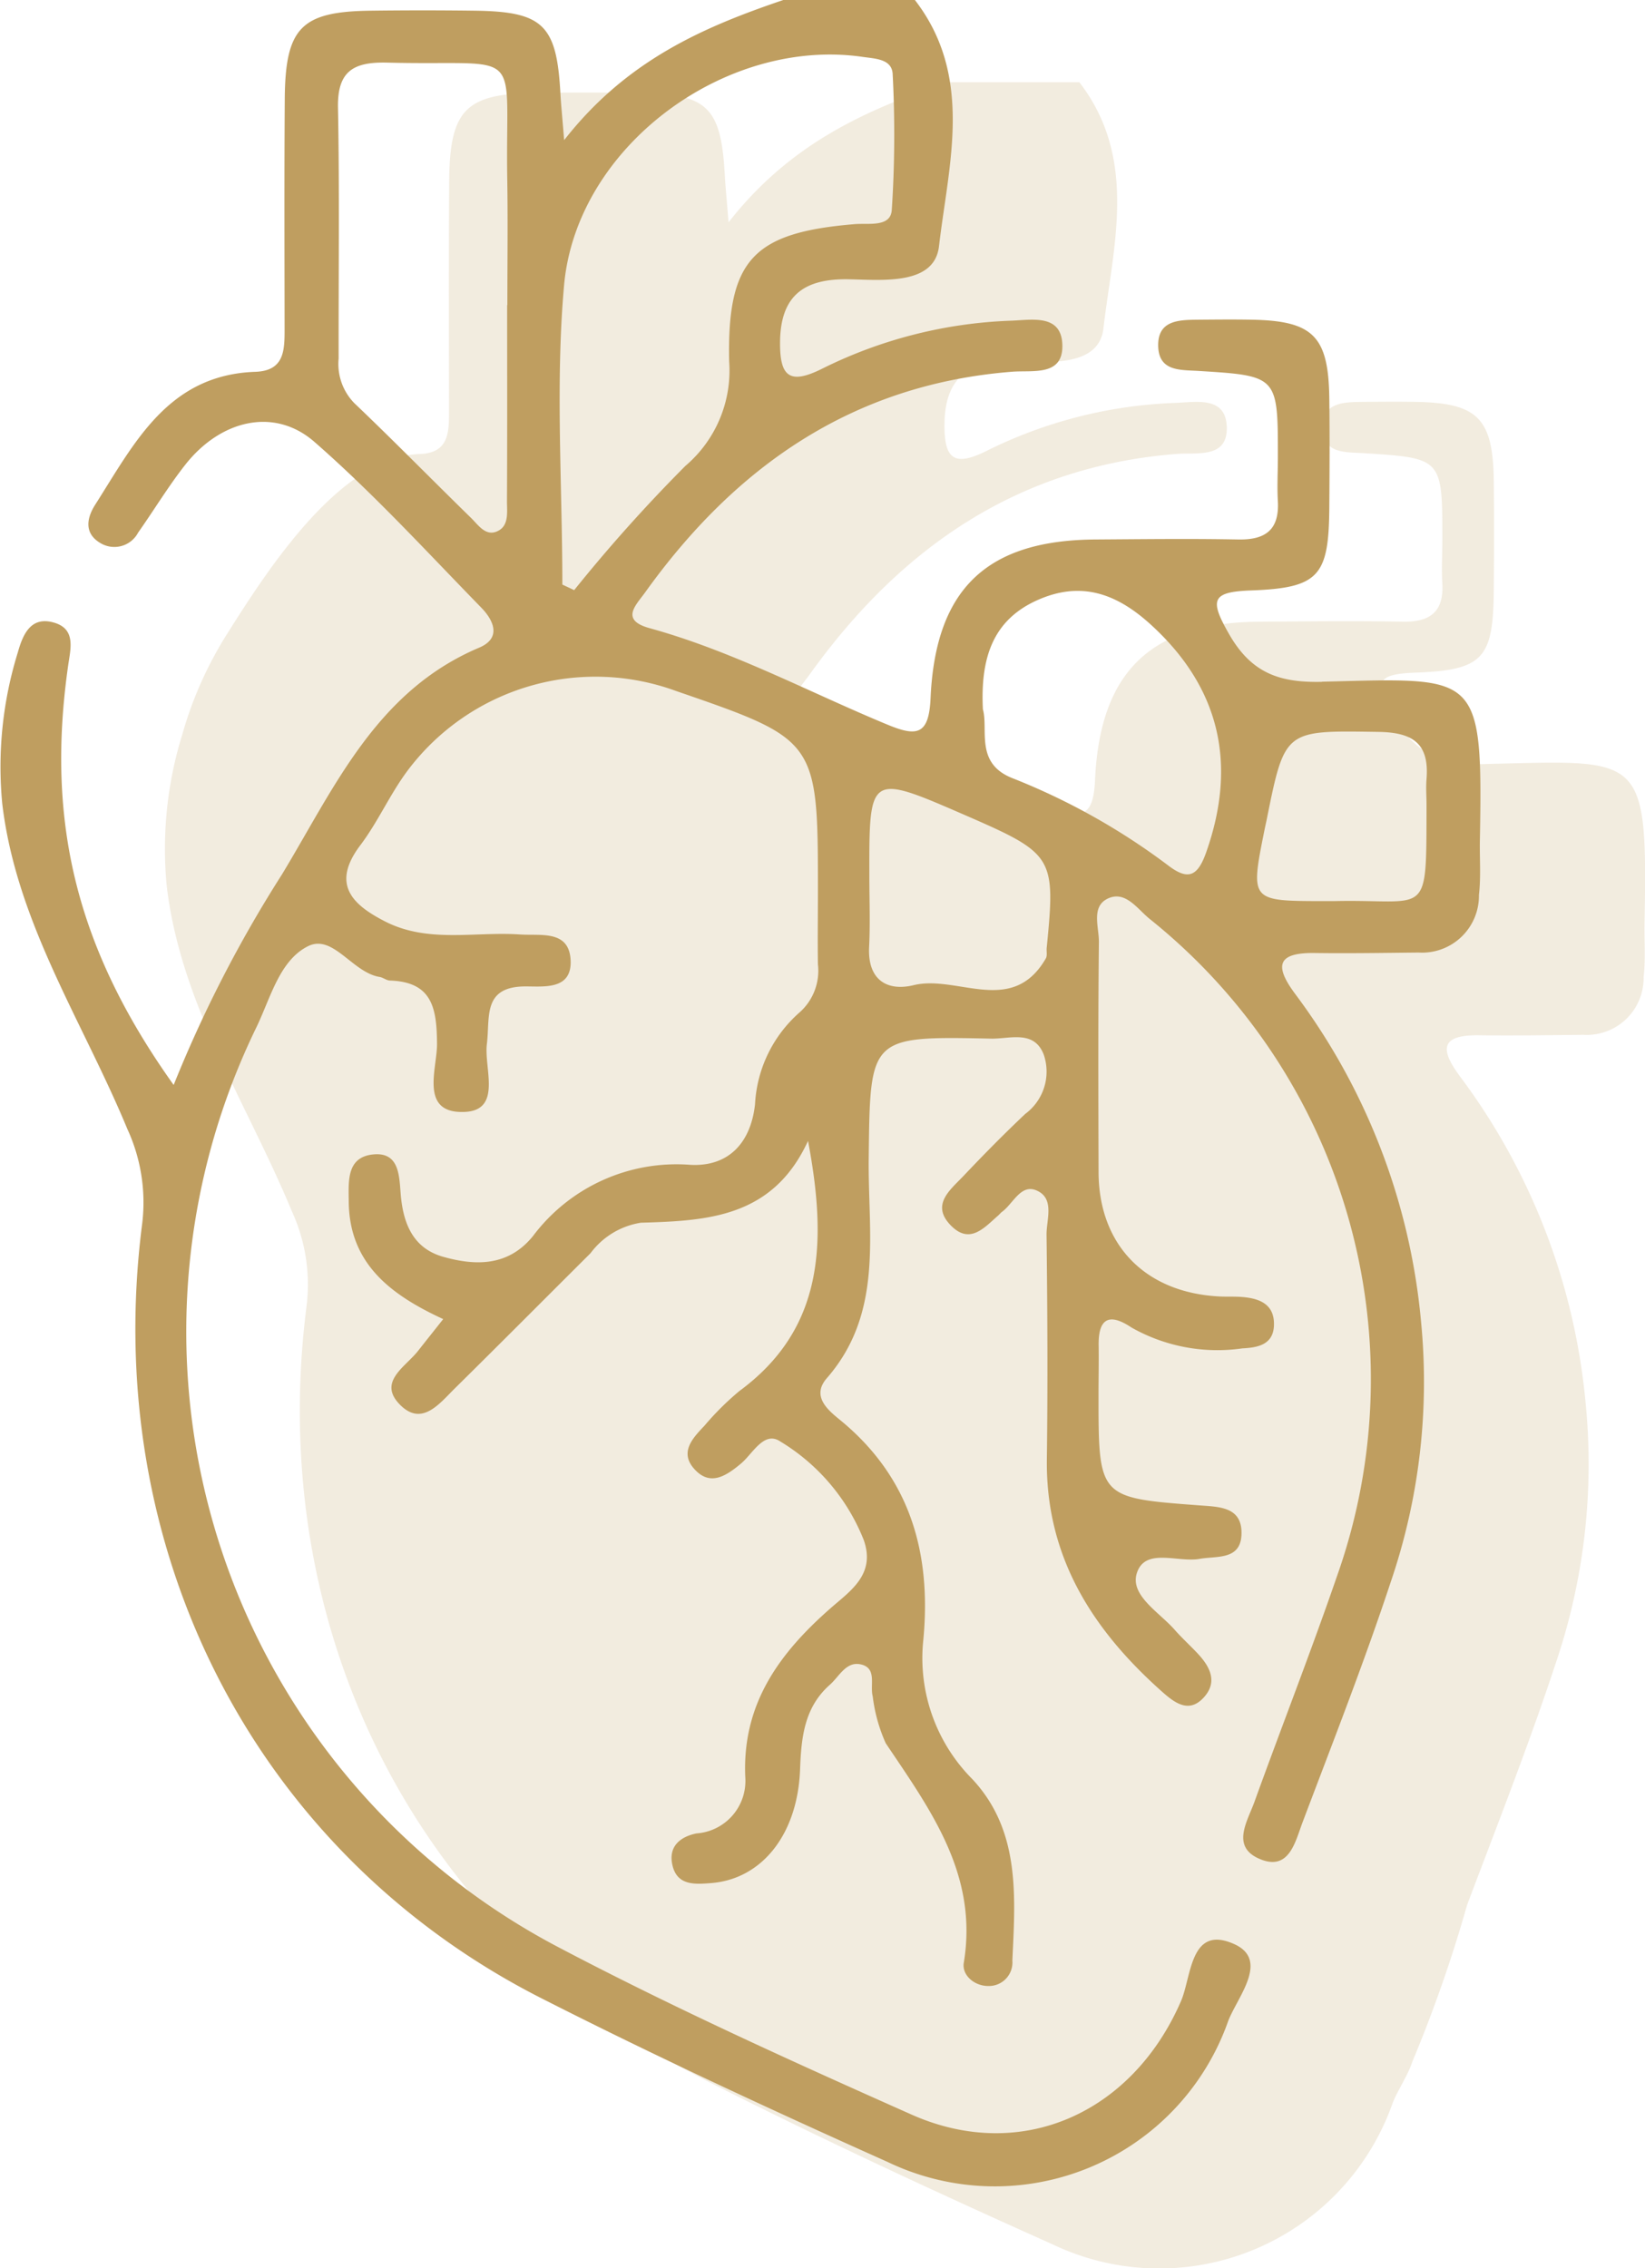<svg xmlns="http://www.w3.org/2000/svg" xmlns:xlink="http://www.w3.org/1999/xlink" width="78.147" height="107.752" viewBox="0 0 78.147 107.752">
  <defs>
    <clipPath id="clip-path">
      <rect id="Retângulo_69" data-name="Retângulo 69" width="70.334" height="103.847" fill="#bf9e60"/>
    </clipPath>
  </defs>
  <g id="Grupo_514" data-name="Grupo 514" transform="translate(-661.436 -7392.245)">
    <g id="Grupo_401" data-name="Grupo 401">
      <g id="Grupo_377" data-name="Grupo 377" transform="translate(669.249 7396.15)" opacity="0.2">
        <g id="Grupo_376" data-name="Grupo 376">
          <g id="Grupo_375" data-name="Grupo 375" clip-path="url(#clip-path)">
            <path id="Caminho_881" data-name="Caminho 881" d="M1620.659,42c-2.011.047-3.356-.4-4.427-2.279-.926-1.624-.826-1.994,1.047-2.063,3.232-.118,3.694-.684,3.721-3.915.015-1.734.02-3.469,0-5.2-.037-2.959-.759-3.69-3.667-3.747-.866-.017-1.734-.007-2.6,0-.894.01-1.89.031-1.862,1.25s1.057,1.13,1.928,1.184c3.76.235,3.76.24,3.757,4.112,0,.694-.041,1.389,0,2.081.073,1.357-.59,1.839-1.886,1.814-2.254-.044-4.509-.015-6.764,0-5.15.028-7.616,2.318-7.85,7.541-.078,1.742-.641,1.838-2.038,1.26-3.759-1.556-7.363-3.5-11.312-4.588-1.419-.391-.638-1.1-.21-1.7,4.3-6,9.88-9.891,17.442-10.483.981-.077,2.422.226,2.378-1.277-.044-1.487-1.463-1.179-2.45-1.147a21.832,21.832,0,0,0-9,2.3c-1.516.746-1.973.346-1.961-1.278.018-2.285,1.211-3.036,3.3-2.989,1.636.037,4.036.27,4.251-1.571.454-3.9,1.669-8.054-1.147-11.7h-6.245c-3.794,1.289-7.437,2.853-10.408,6.649l-.009,0c-.109-1.341-.153-1.762-.175-2.183-.173-3.28-.816-3.915-4.074-3.956q-2.471-.032-4.943,0c-3.3.041-4.056.805-4.079,4.21-.025,3.642-.012,7.284-.008,10.926,0,1-.011,1.972-1.388,2.02-3.726.129-7.1,5.288-9.1,8.461a18.206,18.206,0,0,0-2.184,4.865,18.36,18.36,0,0,0-.74,7.186c.668,5.663,3.834,10.357,5.943,15.459a8.328,8.328,0,0,1,.705,4.484c-2,15.531,5.385,29.909,18.961,36.811,5.406,2.748,10.916,5.3,16.451,7.779a11.755,11.755,0,0,0,16.182-6.709c.224-.575.721-1.3.943-1.98a65.86,65.86,0,0,0,2.592-7.426c1.438-3.81,2.929-7.6,4.206-11.469a29.418,29.418,0,0,0,1.431-12.3,30.588,30.588,0,0,0-5.965-15.578c-.985-1.318-.931-1.992.906-1.968,1.647.023,3.3-.006,4.943-.022a2.7,2.7,0,0,0,2.864-2.737c.1-.857.029-1.733.045-2.6.145-8.084-.089-7.7-7.5-7.53" transform="translate(-1557.85 -9.607)" fill="#bf9e60"/>
          </g>
        </g>
      </g>
      <path id="Caminho_882" data-name="Caminho 882" d="M1602.473,32.909c-2.011.047-3.356-.4-4.427-2.279-.926-1.624-.827-1.994,1.047-2.063,3.232-.118,3.694-.684,3.721-3.915.014-1.734.02-3.469,0-5.2-.037-2.959-.758-3.69-3.667-3.747-.867-.017-1.734-.007-2.6,0-.894.01-1.889.031-1.862,1.25s1.057,1.13,1.928,1.184c3.76.235,3.76.24,3.757,4.112,0,.694-.041,1.389,0,2.081.073,1.357-.59,1.839-1.886,1.814-2.254-.044-4.509-.015-6.764,0-5.15.028-7.615,2.318-7.849,7.541-.078,1.742-.64,1.838-2.037,1.26-3.759-1.556-7.363-3.5-11.312-4.588-1.42-.391-.638-1.1-.21-1.7,4.3-6,9.88-9.891,17.441-10.483.981-.077,2.423.226,2.379-1.277-.044-1.487-1.463-1.179-2.45-1.147a21.832,21.832,0,0,0-9,2.3c-1.516.746-1.974.346-1.961-1.278.018-2.285,1.211-3.036,3.3-2.989,1.636.037,4.037.27,4.251-1.571.454-3.9,1.67-8.054-1.147-11.7h-6.244c-3.794,1.289-7.437,2.853-10.408,6.649l-.01,0c-.109-1.34-.153-1.762-.175-2.183-.173-3.28-.816-3.915-4.074-3.956q-2.471-.032-4.943,0c-3.3.041-4.056.805-4.079,4.21-.025,3.642-.012,7.284-.008,10.926,0,1-.011,1.972-1.388,2.02-4.161.144-5.751,3.4-7.61,6.314-.411.645-.523,1.358.231,1.812a1.277,1.277,0,0,0,1.809-.487c.75-1.062,1.423-2.181,2.221-3.2,1.682-2.156,4.248-2.777,6.157-1.107,2.8,2.447,5.324,5.206,7.924,7.873.566.58.992,1.437-.1,1.9-4.894,2.069-6.869,6.639-9.367,10.771a60.588,60.588,0,0,0-5.147,10.005c-4.63-6.488-6.076-12.506-5.009-19.952.11-.766.365-1.683-.631-2-1.125-.355-1.514.513-1.763,1.4a18.348,18.348,0,0,0-.74,7.186c.668,5.663,3.834,10.357,5.943,15.459a8.33,8.33,0,0,1,.706,4.484c-2.005,15.531,5.385,29.909,18.961,36.811,5.405,2.748,10.916,5.3,16.452,7.779a11.755,11.755,0,0,0,16.182-6.709c.445-1.141,1.966-2.885.279-3.643-2.1-.942-2.022,1.546-2.524,2.706-2.314,5.337-7.6,7.713-12.813,5.39-5.7-2.538-11.4-5.114-16.909-8.023a33.031,33.031,0,0,1-14.208-43.618c.675-1.392,1.1-3.194,2.464-3.866,1.184-.583,2.1,1.255,3.394,1.464.168.027.323.166.488.171,2.02.065,2.225,1.32,2.239,3,.01,1.184-.854,3.325,1.3,3.242,1.807-.069.925-2.068,1.068-3.226.157-1.268-.221-2.729,1.825-2.737.906,0,2.2.163,2.155-1.212-.053-1.488-1.412-1.187-2.411-1.256-2.141-.147-4.359.426-6.4-.616-1.567-.8-2.579-1.771-1.182-3.622.832-1.1,1.4-2.405,2.221-3.512a11.152,11.152,0,0,1,12.784-3.816c6.736,2.324,6.736,2.324,6.735,9.6,0,1.127-.018,2.255,0,3.382a2.645,2.645,0,0,1-.9,2.312,6.239,6.239,0,0,0-2.088,4.34c-.2,1.827-1.253,2.97-3.062,2.877a8.527,8.527,0,0,0-7.487,3.384c-1.165,1.437-2.707,1.425-4.267.984-1.464-.414-1.913-1.633-2.02-3.022-.068-.875-.088-1.954-1.291-1.842-1.289.12-1.181,1.281-1.174,2.237.024,2.949,1.982,4.43,4.488,5.587-.463.586-.833,1.049-1.2,1.516-.6.764-1.934,1.47-.844,2.561,1.035,1.037,1.87-.068,2.594-.783,2.16-2.132,4.3-4.285,6.45-6.426a3.691,3.691,0,0,1,2.389-1.446c3.155-.093,6.266-.238,7.942-3.888.916,4.853.744,8.936-3.263,11.885a13.458,13.458,0,0,0-1.659,1.649c-.547.576-1.181,1.239-.509,2.021.756.879,1.522.38,2.246-.225.563-.471,1.093-1.574,1.871-1.048a9.6,9.6,0,0,1,3.958,4.672c.583,1.64-.633,2.423-1.566,3.242-2.446,2.146-4.213,4.555-4.059,8.028a2.5,2.5,0,0,1-2.319,2.677c-.736.149-1.322.586-1.155,1.444.2,1.047,1.065.977,1.855.915,2.4-.189,4.107-2.3,4.222-5.4.057-1.525.2-2.948,1.417-4.023.438-.387.76-1.1,1.434-.973.831.159.455.985.6,1.521a7.664,7.664,0,0,0,.619,2.232c2.127,3.17,4.4,6.24,3.708,10.428-.1.594.513,1.126,1.207,1.105a1.118,1.118,0,0,0,1.1-1.21c.141-3.048.388-6.171-1.907-8.624a8.152,8.152,0,0,1-2.32-6.638c.384-4.143-.644-7.725-3.993-10.448-.59-.48-1.321-1.123-.592-1.959,2.71-3.109,1.946-6.867,1.988-10.451.067-5.779.019-5.8,5.823-5.678.88.018,2.049-.435,2.5.782a2.5,2.5,0,0,1-.884,2.792c-1.009.952-1.983,1.942-2.936,2.949-.637.672-1.589,1.382-.568,2.386.884.869,1.559.067,2.209-.5.066-.057.119-.129.188-.18.532-.389.894-1.342,1.642-1.016.877.381.465,1.385.474,2.108.043,3.555.06,7.111.015,10.666-.058,4.627,2.162,8.094,5.47,11.036.616.548,1.3,1.06,2.01.248.644-.735.255-1.453-.324-2.068-.356-.379-.743-.73-1.086-1.12-.731-.833-2.119-1.626-1.8-2.676.384-1.248,1.945-.507,2.981-.691.82-.146,1.942.068,1.994-1.145.058-1.353-1.081-1.325-2.041-1.4-4.751-.358-4.751-.359-4.75-5.256,0-.781.018-1.561.006-2.341-.019-1.288.5-1.558,1.56-.85a8.281,8.281,0,0,0,5.268.991c.7-.036,1.465-.157,1.5-1.086.038-1.018-.689-1.294-1.541-1.357-.345-.026-.694-.006-1.04-.023-3.528-.175-5.742-2.442-5.751-5.91-.01-3.642-.024-7.285.016-10.926.008-.719-.4-1.727.476-2.091.823-.341,1.379.555,1.964,1.013a28.008,28.008,0,0,1,8.879,31.179c-1.239,3.6-2.633,7.156-3.928,10.742-.335.928-1.123,2.123.231,2.709,1.41.611,1.7-.793,2.047-1.718,1.439-3.81,2.929-7.6,4.207-11.469a29.42,29.42,0,0,0,1.431-12.3,30.587,30.587,0,0,0-5.965-15.578c-.985-1.318-.931-1.992.905-1.968,1.647.023,3.3-.006,4.943-.022a2.7,2.7,0,0,0,2.864-2.737c.1-.857.029-1.733.045-2.6.145-8.084-.089-7.7-7.5-7.53m-38.7-17.893h-.011c0,3.111.008,6.221-.008,9.332,0,.5.1,1.138-.431,1.4-.572.286-.926-.279-1.274-.619-1.854-1.811-3.668-3.664-5.544-5.452a2.659,2.659,0,0,1-.748-2.114c-.007-3.975.046-7.951-.031-11.924-.034-1.754.748-2.183,2.353-2.142,6.624.169,5.582-.926,5.689,5.552.032,1.987.005,3.975.005,5.962m3.175,13.548-.563-.265c0-4.739-.337-9.509.081-14.212.588-6.612,7.681-11.8,14.18-10.858.6.088,1.4.092,1.431.825a54.923,54.923,0,0,1-.043,6.461c-.065.818-1.1.605-1.767.661-4.795.4-6.057,1.676-5.958,6.512a5.947,5.947,0,0,1-2.078,4.973,74.367,74.367,0,0,0-5.282,5.9m22.445,16.988c-.017.172.036.379-.042.513-1.6,2.763-4.2.764-6.28,1.269-1.263.306-2.193-.253-2.114-1.815.056-1.123.011-2.252.011-3.377-.01-4.867-.01-4.867,4.54-2.889,4.229,1.84,4.312,1.974,3.886,6.3m7.581-4.544c-.407,1.156-.857,1.364-1.807.64a31.526,31.526,0,0,0-7.422-4.157c-1.772-.711-1.113-2.3-1.384-3.265-.12-2.438.47-4.236,2.584-5.183,2.066-.925,3.76-.331,5.4,1.167,3.224,2.943,4.126,6.541,2.628,10.8m10.464-2.16c-.018,5.43.13,4.378-4.413,4.49h-.52c-3.442-.007-3.442-.007-2.765-3.381.034-.17.074-.338.108-.508.862-4.287.861-4.216,5.3-4.151,1.671.024,2.426.572,2.289,2.252-.035.43.005.865,0,1.3" transform="translate(-878.228 7391.729)" fill="#bf9e60"/>
    </g>
  </g>
</svg>
